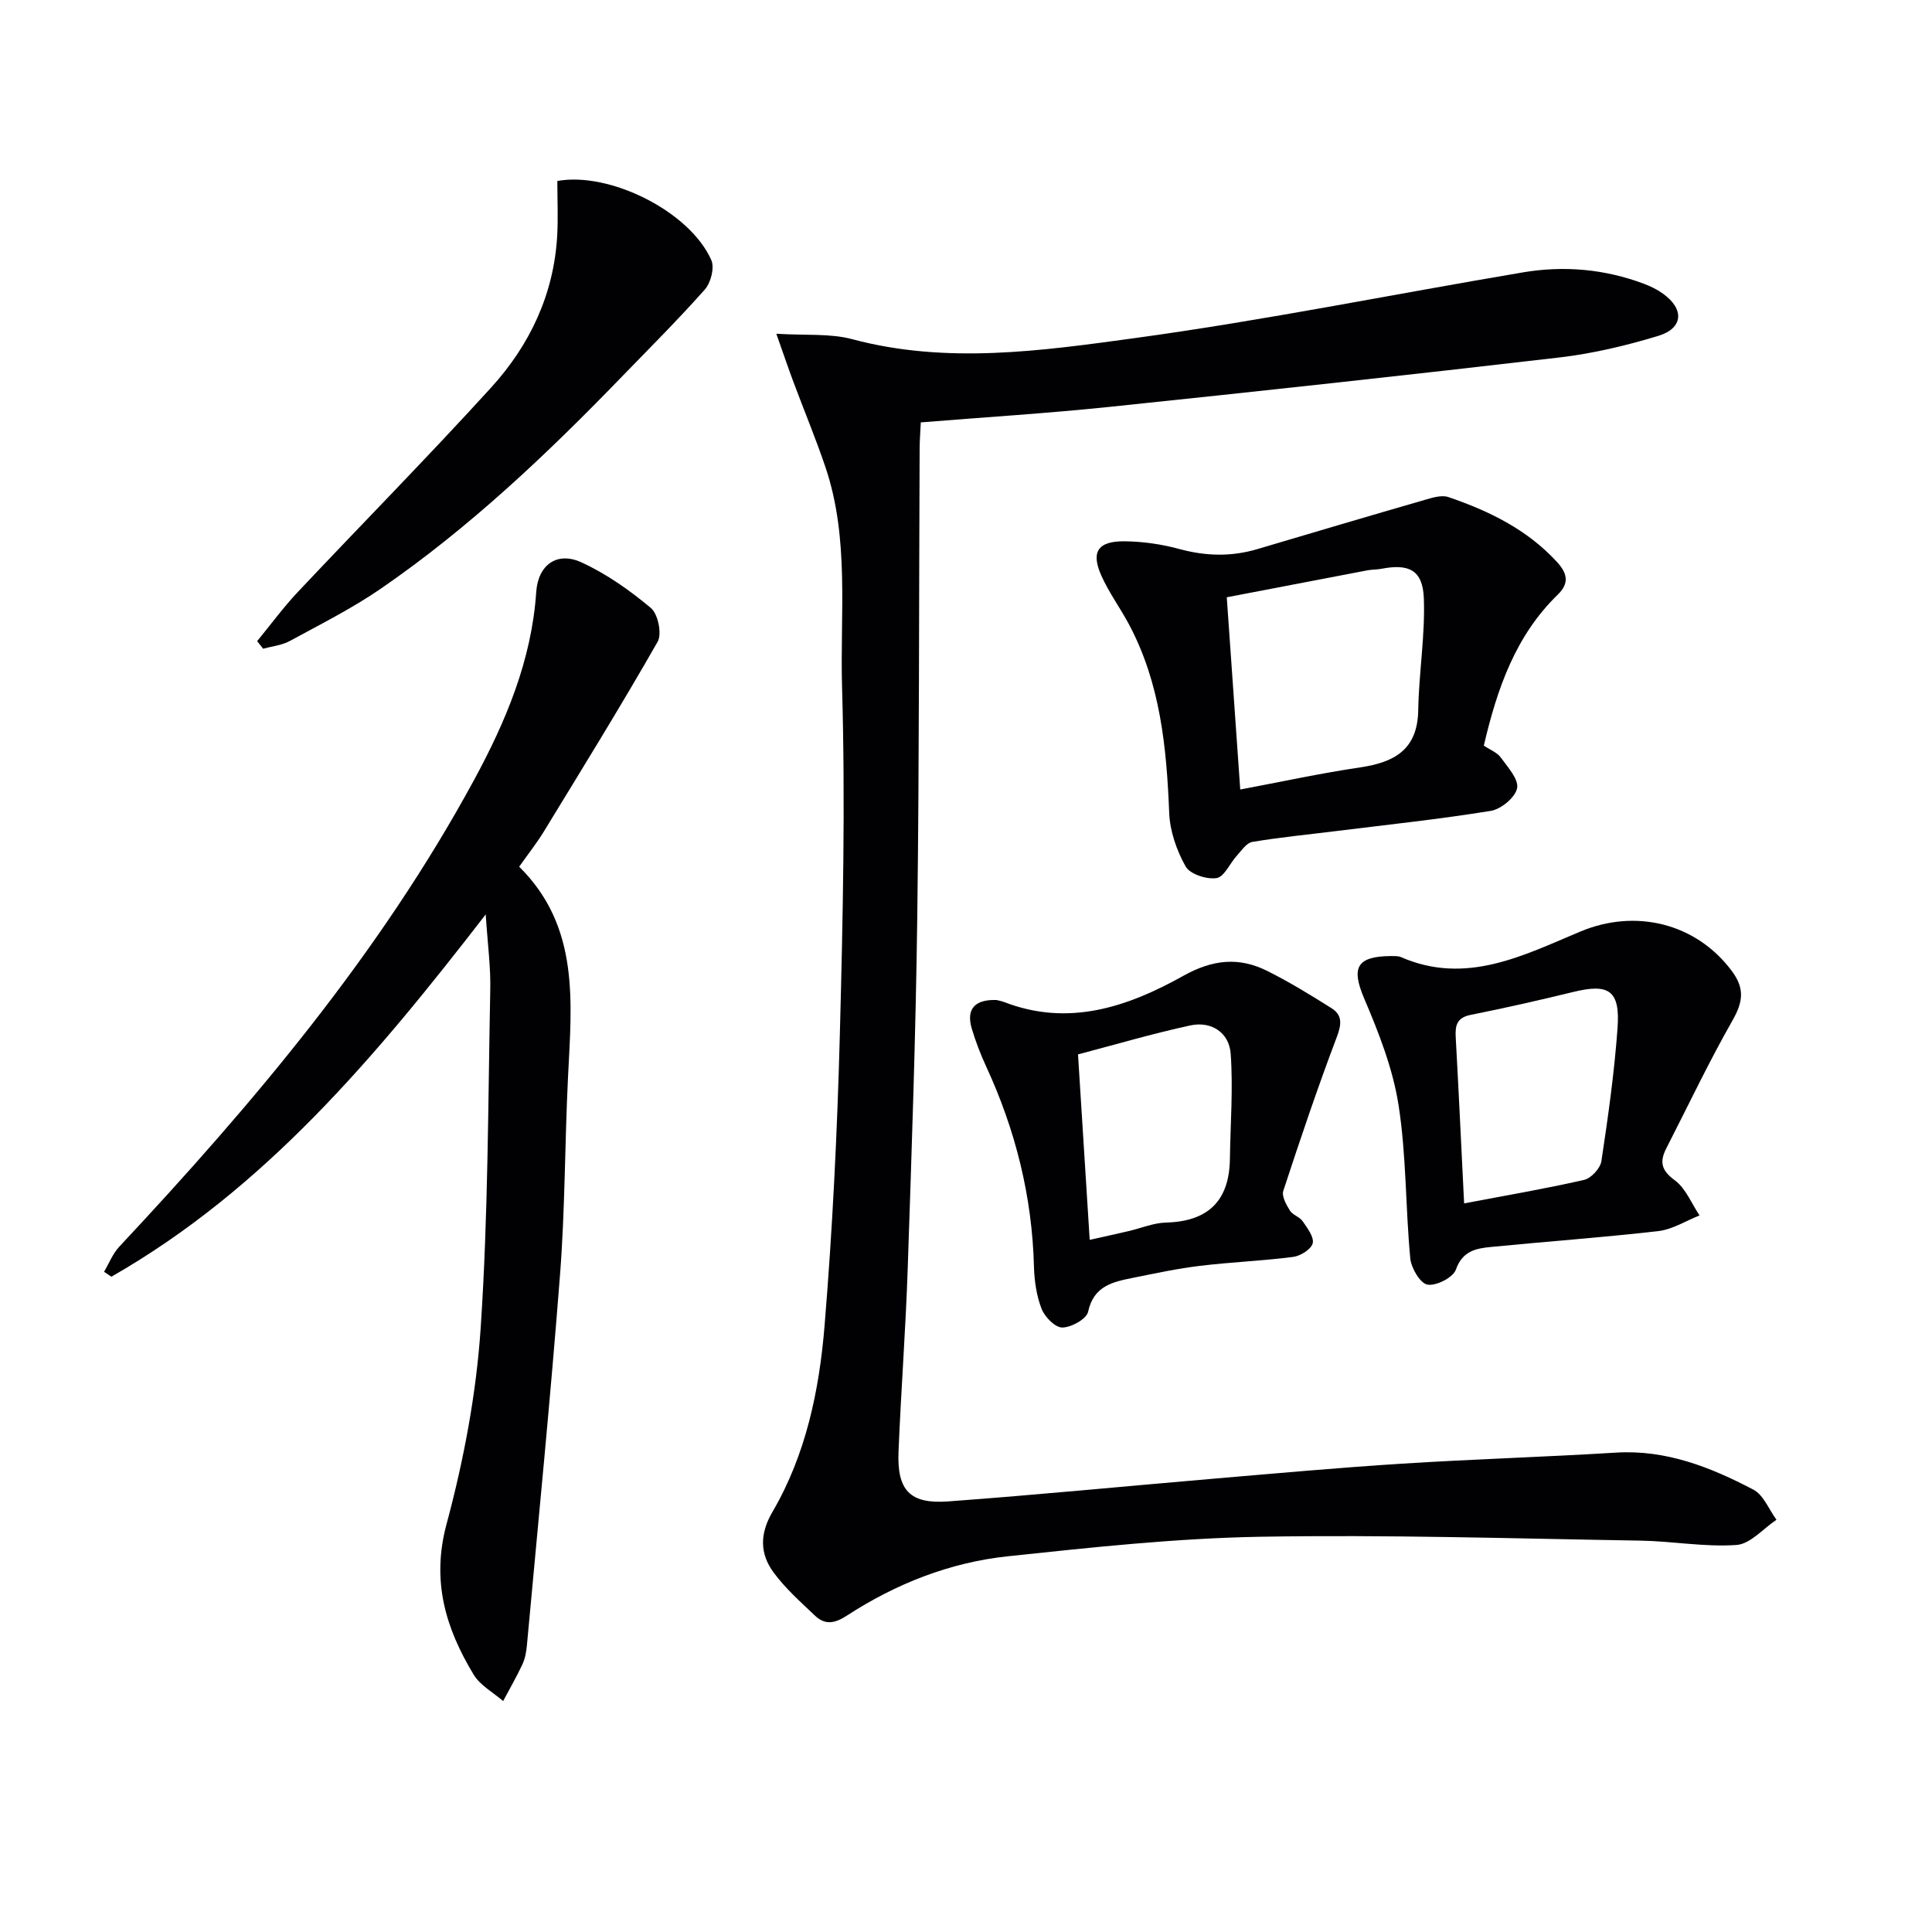 <svg enable-background="new 0 0 400 400" viewBox="0 0 400 400" xmlns="http://www.w3.org/2000/svg"><g fill="#010103"><path d="m160.73 69.1c6.12.38 11.14-.1 15.7 1.12 19.55 5.23 39.14 2.43 58.45-.21 26.93-3.68 53.62-9.1 80.44-13.62 8.49-1.43 16.91-.69 25.03 2.36 1.38.52 2.76 1.19 3.95 2.05 4.47 3.2 4.22 7.17-1 8.75-6.63 2.01-13.49 3.64-20.36 4.45-31.02 3.62-62.06 6.99-93.12 10.23-12.88 1.34-25.81 2.14-39.18 3.22-.09 1.88-.23 3.67-.24 5.45-.15 32.32-.07 64.65-.49 96.96-.31 24.28-1.16 48.56-1.98 72.84-.42 12.63-1.39 25.23-1.9 37.86-.33 7.99 2.35 10.88 10.29 10.29 18.39-1.35 36.75-3.15 55.12-4.72 12.92-1.1 25.83-2.27 38.77-3.09 14.77-.94 29.58-1.38 44.35-2.29 10.4-.64 19.6 3.02 28.45 7.66 2.11 1.1 3.22 4.11 4.79 6.24-2.75 1.83-5.41 5.02-8.28 5.22-6.58.46-13.26-.79-19.9-.9-26.26-.43-52.53-1.26-78.78-.8-17.41.31-34.82 2.2-52.16 4.04-12.02 1.27-23.2 5.69-33.35 12.29-2.58 1.68-4.55 1.95-6.62-.02-2.98-2.83-6.12-5.62-8.54-8.91-2.87-3.88-2.9-7.99-.25-12.53 6.94-11.86 9.7-25.17 10.8-38.59 1.65-20.04 2.63-40.15 3.16-60.26.63-23.95 1.15-47.95.46-71.89-.44-15.18 1.58-30.7-3.43-45.55-2.01-5.97-4.45-11.79-6.65-17.7-1.01-2.7-1.95-5.47-3.53-9.95z"/><path d="m100.56 189.32c-22.74 29.43-45.74 56.85-77.5 75.01-.51-.34-1.01-.68-1.52-1.02 1.03-1.73 1.78-3.72 3.12-5.16 27.79-29.71 53.95-60.67 73.47-96.63 6.59-12.14 11.94-24.83 12.89-38.95.38-5.62 4.3-8.45 9.34-6.15 5.18 2.37 10.02 5.79 14.4 9.46 1.47 1.23 2.33 5.35 1.4 6.98-7.57 13.27-15.61 26.27-23.57 39.31-1.46 2.39-3.22 4.61-5.1 7.27 12.59 12.44 10.87 28.08 10.11 43.58-.67 13.62-.6 27.29-1.65 40.88-1.98 25.64-4.52 51.24-6.87 76.86-.12 1.3-.38 2.67-.93 3.85-1.21 2.58-2.64 5.06-3.98 7.58-2.07-1.8-4.75-3.24-6.1-5.47-5.8-9.59-8.79-19.37-5.62-31.16 3.56-13.24 6.16-26.98 7.07-40.64 1.55-23.2 1.52-46.51 1.98-69.78.13-4.77-.53-9.56-.94-15.82z"/><path d="m307.21 154.37c1.38.93 2.78 1.44 3.5 2.45 1.44 2 3.75 4.51 3.39 6.36-.37 1.91-3.32 4.36-5.44 4.7-10.64 1.73-21.37 2.86-32.08 4.19-5.77.72-11.57 1.28-17.3 2.24-1.2.2-2.23 1.78-3.2 2.84-1.45 1.59-2.61 4.41-4.21 4.65-2.05.31-5.5-.81-6.4-2.41-1.86-3.31-3.25-7.31-3.4-11.08-.54-13.57-1.83-26.89-8.37-39.12-1.8-3.36-4.1-6.49-5.65-9.95-2.24-4.97-.77-7.23 4.8-7.17 3.78.04 7.65.6 11.3 1.59 5.46 1.49 10.76 1.63 16.16.03 11.6-3.45 23.2-6.88 34.83-10.24 1.52-.44 3.36-1 4.72-.54 8.4 2.87 16.27 6.68 22.45 13.39 2.21 2.4 2.65 4.44.2 6.82-8.72 8.48-12.53 19.38-15.3 31.25zm-50.43 9.09c8.32-1.56 16.53-3.35 24.83-4.58 7.1-1.05 11.88-3.67 12.02-11.84.13-7.73 1.45-15.47 1.16-23.17-.22-5.83-3.06-7.21-8.77-6.11-.97.19-1.99.14-2.96.33-9.84 1.87-19.67 3.77-29.07 5.57.95 13.49 1.85 26.32 2.79 39.8z"/><path d="m287.98 197.94c.46.04 1.38-.09 2.1.23 13.44 5.85 25.31-.35 37.08-5.29 11.38-4.78 23.93-1.82 31.37 8.12 2.76 3.69 2.33 6.47.15 10.3-4.91 8.62-9.16 17.61-13.69 26.45-1.41 2.76-1.07 4.55 1.75 6.61 2.27 1.66 3.46 4.8 5.13 7.28-2.83 1.12-5.59 2.9-8.51 3.24-11.53 1.33-23.12 2.15-34.68 3.29-3.07.3-5.89.81-7.25 4.68-.58 1.65-4.07 3.43-5.89 3.12-1.5-.26-3.37-3.43-3.56-5.45-1-10.57-.79-21.3-2.43-31.75-1.18-7.56-4.1-14.98-7.13-22.09-2.65-6.26-1.64-8.69 5.56-8.74zm15.15 51.21c8.55-1.63 16.74-3.02 24.82-4.86 1.47-.33 3.38-2.4 3.6-3.88 1.39-9.18 2.69-18.4 3.35-27.65.54-7.69-1.8-9.18-9.11-7.4-7.06 1.72-14.14 3.33-21.27 4.75-2.85.57-3.27 2.13-3.13 4.6.62 11.26 1.15 22.54 1.74 34.44z"/><path d="m206.31 207.04c.3.08.97.19 1.58.42 13.39 5.19 25.63.99 37.13-5.44 6.05-3.38 11.51-3.93 17.39-.98 4.56 2.29 8.94 4.96 13.26 7.69 2.27 1.43 2.11 3.31 1.11 5.95-3.99 10.52-7.58 21.19-11.09 31.88-.36 1.11.62 2.86 1.37 4.07.58.93 2.01 1.3 2.64 2.21.97 1.41 2.4 3.29 2.08 4.57-.31 1.24-2.52 2.62-4.04 2.82-6.41.83-12.89 1.07-19.3 1.85-4.6.55-9.16 1.53-13.72 2.45-4.19.85-8.27 1.6-9.44 7.06-.32 1.49-3.47 3.24-5.34 3.26-1.47.02-3.63-2.18-4.29-3.87-1.06-2.72-1.5-5.81-1.58-8.76-.38-14.5-3.81-28.23-9.87-41.36-1.18-2.56-2.21-5.22-3.01-7.92-1.18-3.98.59-6.05 5.12-5.9zm19.3 49.66c3.22-.72 5.63-1.25 8.04-1.81 2.58-.6 5.15-1.7 7.74-1.77 8.73-.23 13.13-4.48 13.25-13.2.1-7.25.68-14.54.16-21.75-.31-4.35-3.96-6.81-8.34-5.87-7.88 1.7-15.62 4-23.27 6 .83 13.06 1.61 25.46 2.42 38.4z"/><path d="m53.24 132.74c2.78-3.38 5.38-6.94 8.37-10.12 13.33-14.16 27-28.01 40.08-42.39 7.99-8.78 12.98-19.28 13.67-31.41.21-3.76.03-7.53.03-11.35 10.76-1.97 27.41 6.26 31.88 16.38.7 1.58-.1 4.69-1.34 6.09-5.63 6.34-11.65 12.34-17.55 18.43-15.31 15.81-31.26 30.91-49.42 43.43-5.99 4.13-12.57 7.43-18.98 10.92-1.64.89-3.66 1.08-5.51 1.59-.41-.52-.82-1.05-1.23-1.57z"/></g></svg>